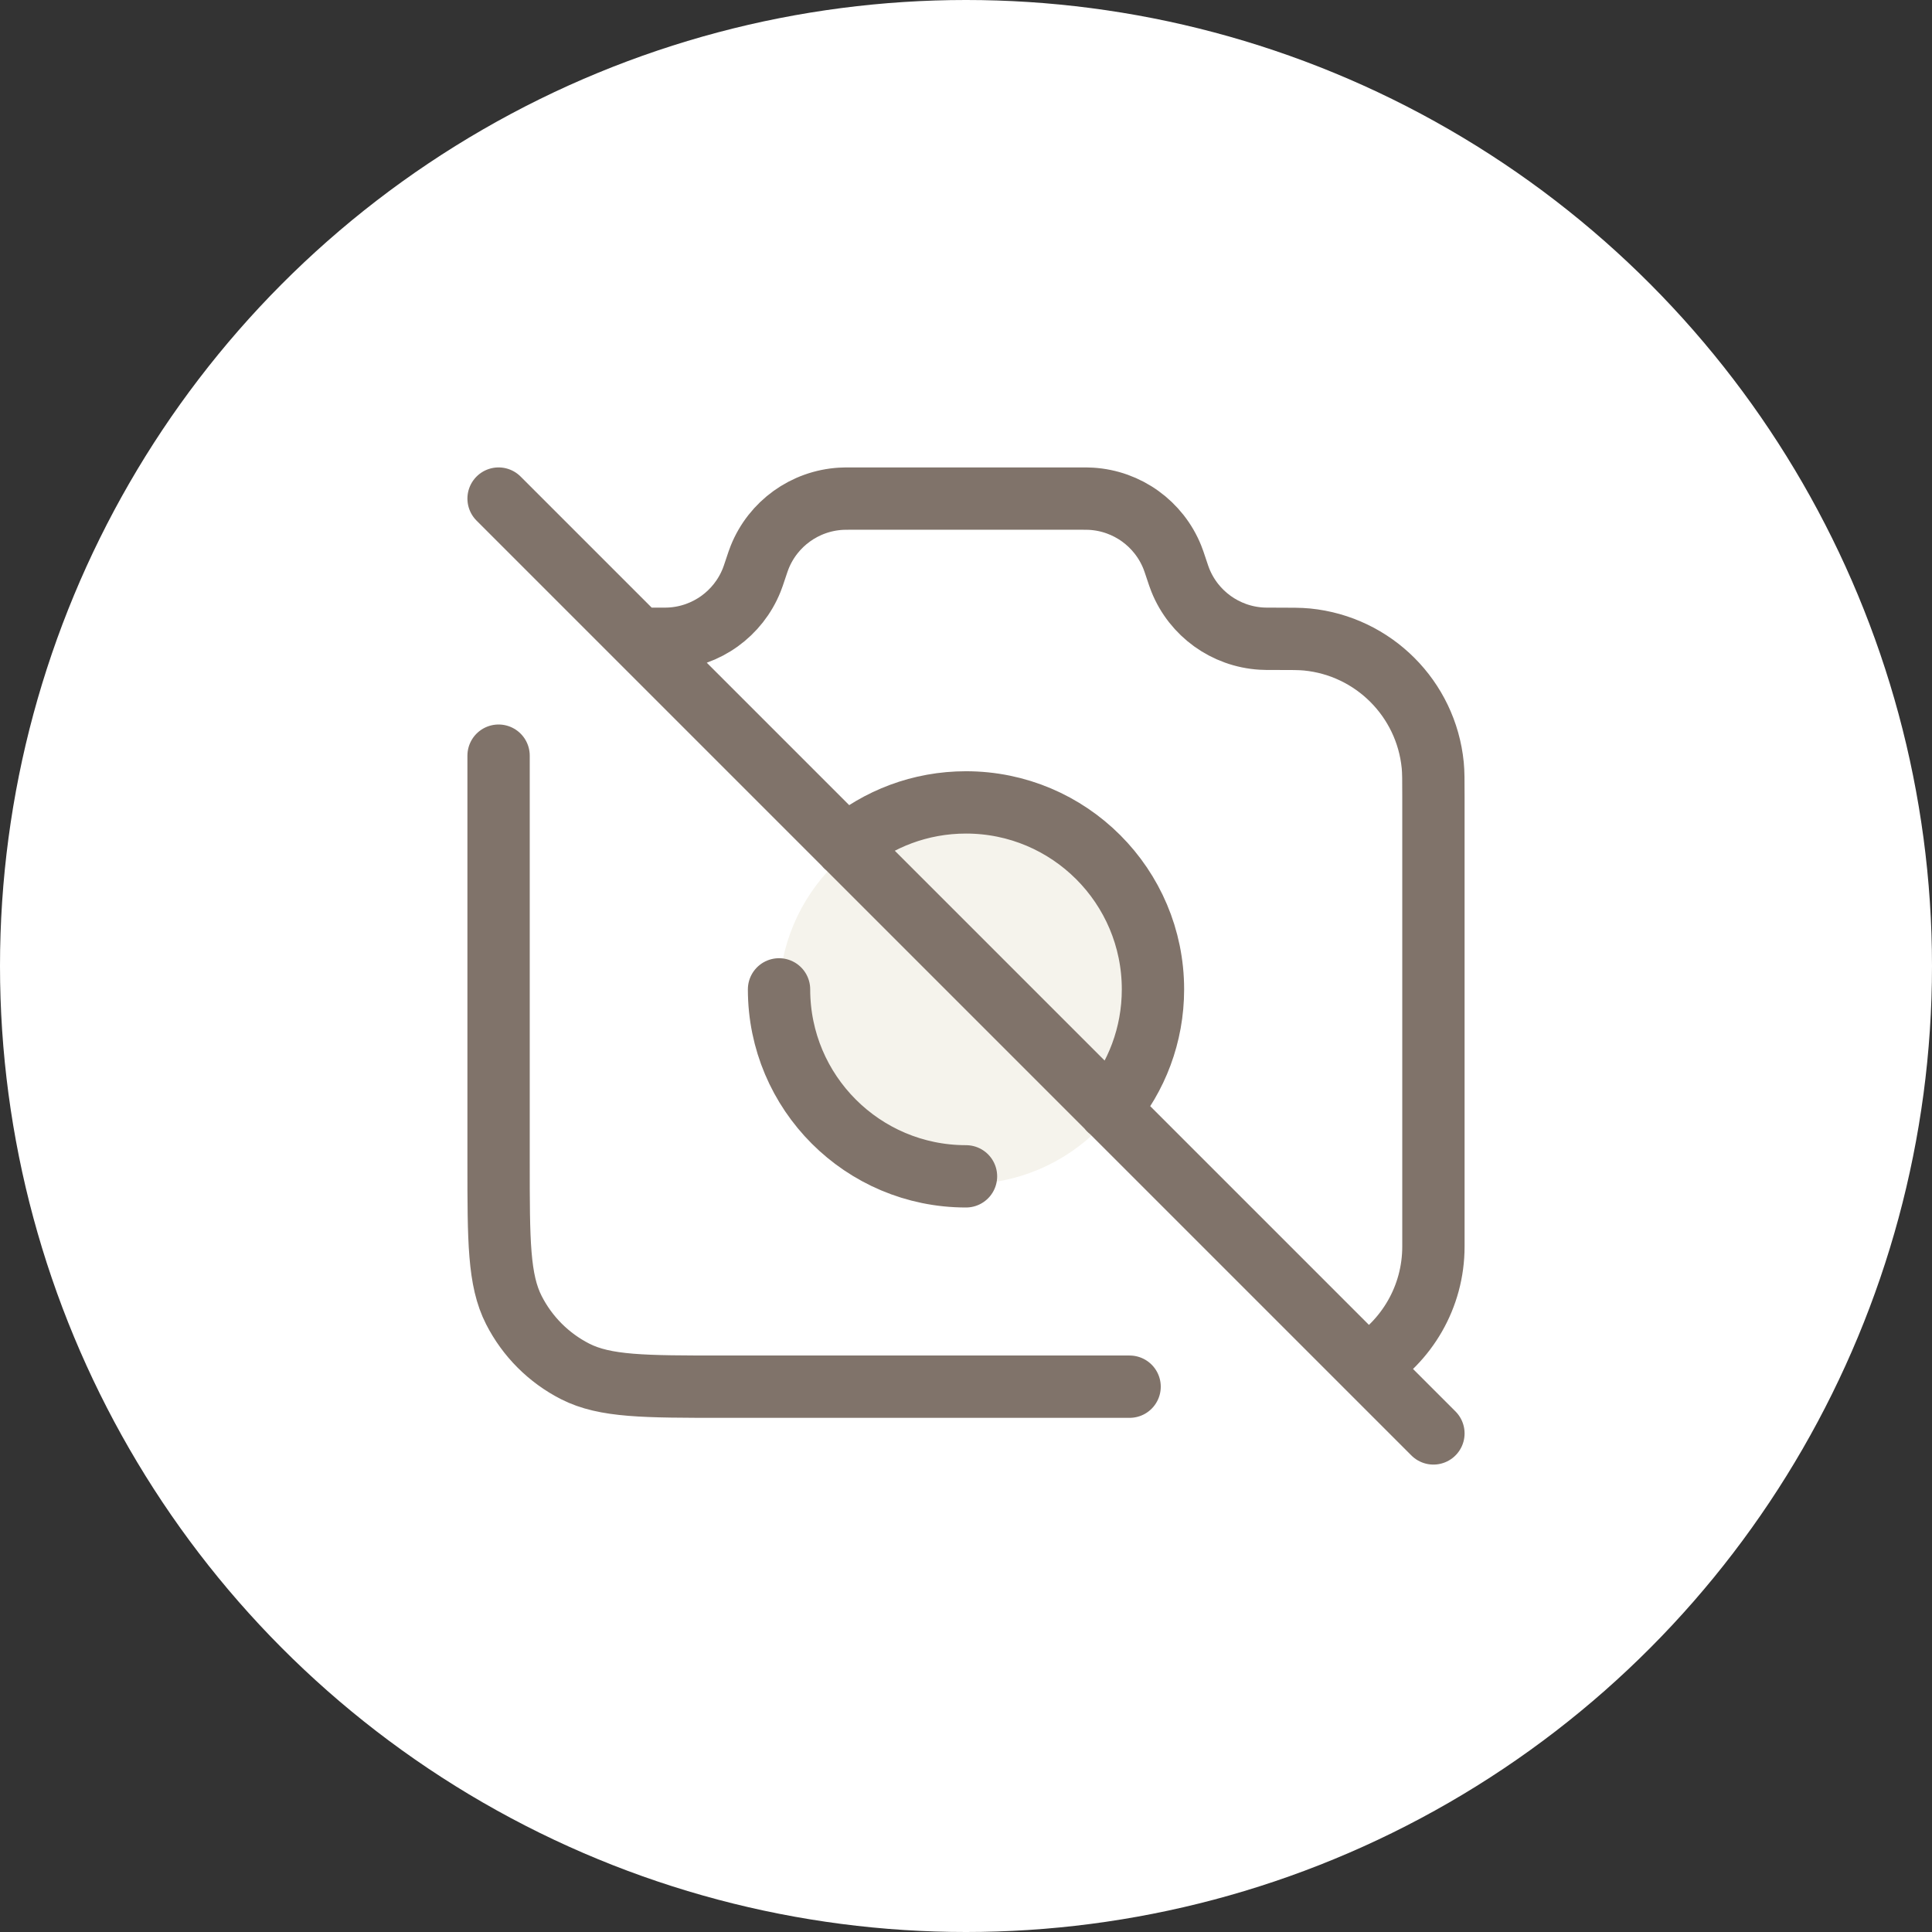 <svg width="62" height="62" viewBox="0 0 62 62" fill="none" xmlns="http://www.w3.org/2000/svg">
<rect x="0" y="0" width="62" height="62" fill="#333333" stroke="none"/>
<circle cx="31" cy="31" r="31" fill="white"/>
<circle cx="31" cy="32" r="6" fill="#F5F3EC"/>
<path d="M20.5 20.5H21.128C21.328 20.5 21.428 20.5 21.519 20.494C22.676 20.424 23.689 19.694 24.121 18.619C24.155 18.535 24.187 18.44 24.25 18.25C24.313 18.06 24.345 17.965 24.379 17.881C24.811 16.806 25.824 16.076 26.981 16.006C27.072 16 27.172 16 27.372 16H34.628C34.828 16 34.928 16 35.019 16.006C36.176 16.076 37.189 16.806 37.621 17.881C37.655 17.965 37.687 18.06 37.75 18.25C37.813 18.44 37.845 18.535 37.879 18.619C38.311 19.694 39.324 20.424 40.481 20.494C40.572 20.5 40.678 20.5 40.892 20.5C41.446 20.5 41.722 20.5 41.944 20.522C44.078 20.733 45.767 22.422 45.978 24.556C46 24.778 46 25.04 46 25.566V40C46 41.627 45.136 43.053 43.842 43.843M35.596 35.607C36.472 34.564 37 33.219 37 31.75C37 28.436 34.314 25.75 31 25.75C29.532 25.75 28.188 26.277 27.145 27.152M46 46L16 16M16 24.25V37.3C16 39.82 16 41.08 16.491 42.043C16.922 42.89 17.61 43.578 18.457 44.01C19.42 44.5 20.68 44.5 23.2 44.5H36.25M31 37.75C27.686 37.75 25 35.064 25 31.75" stroke="#80736A" stroke-width="2" stroke-linecap="round" stroke-linejoin="round"/>
</svg>
